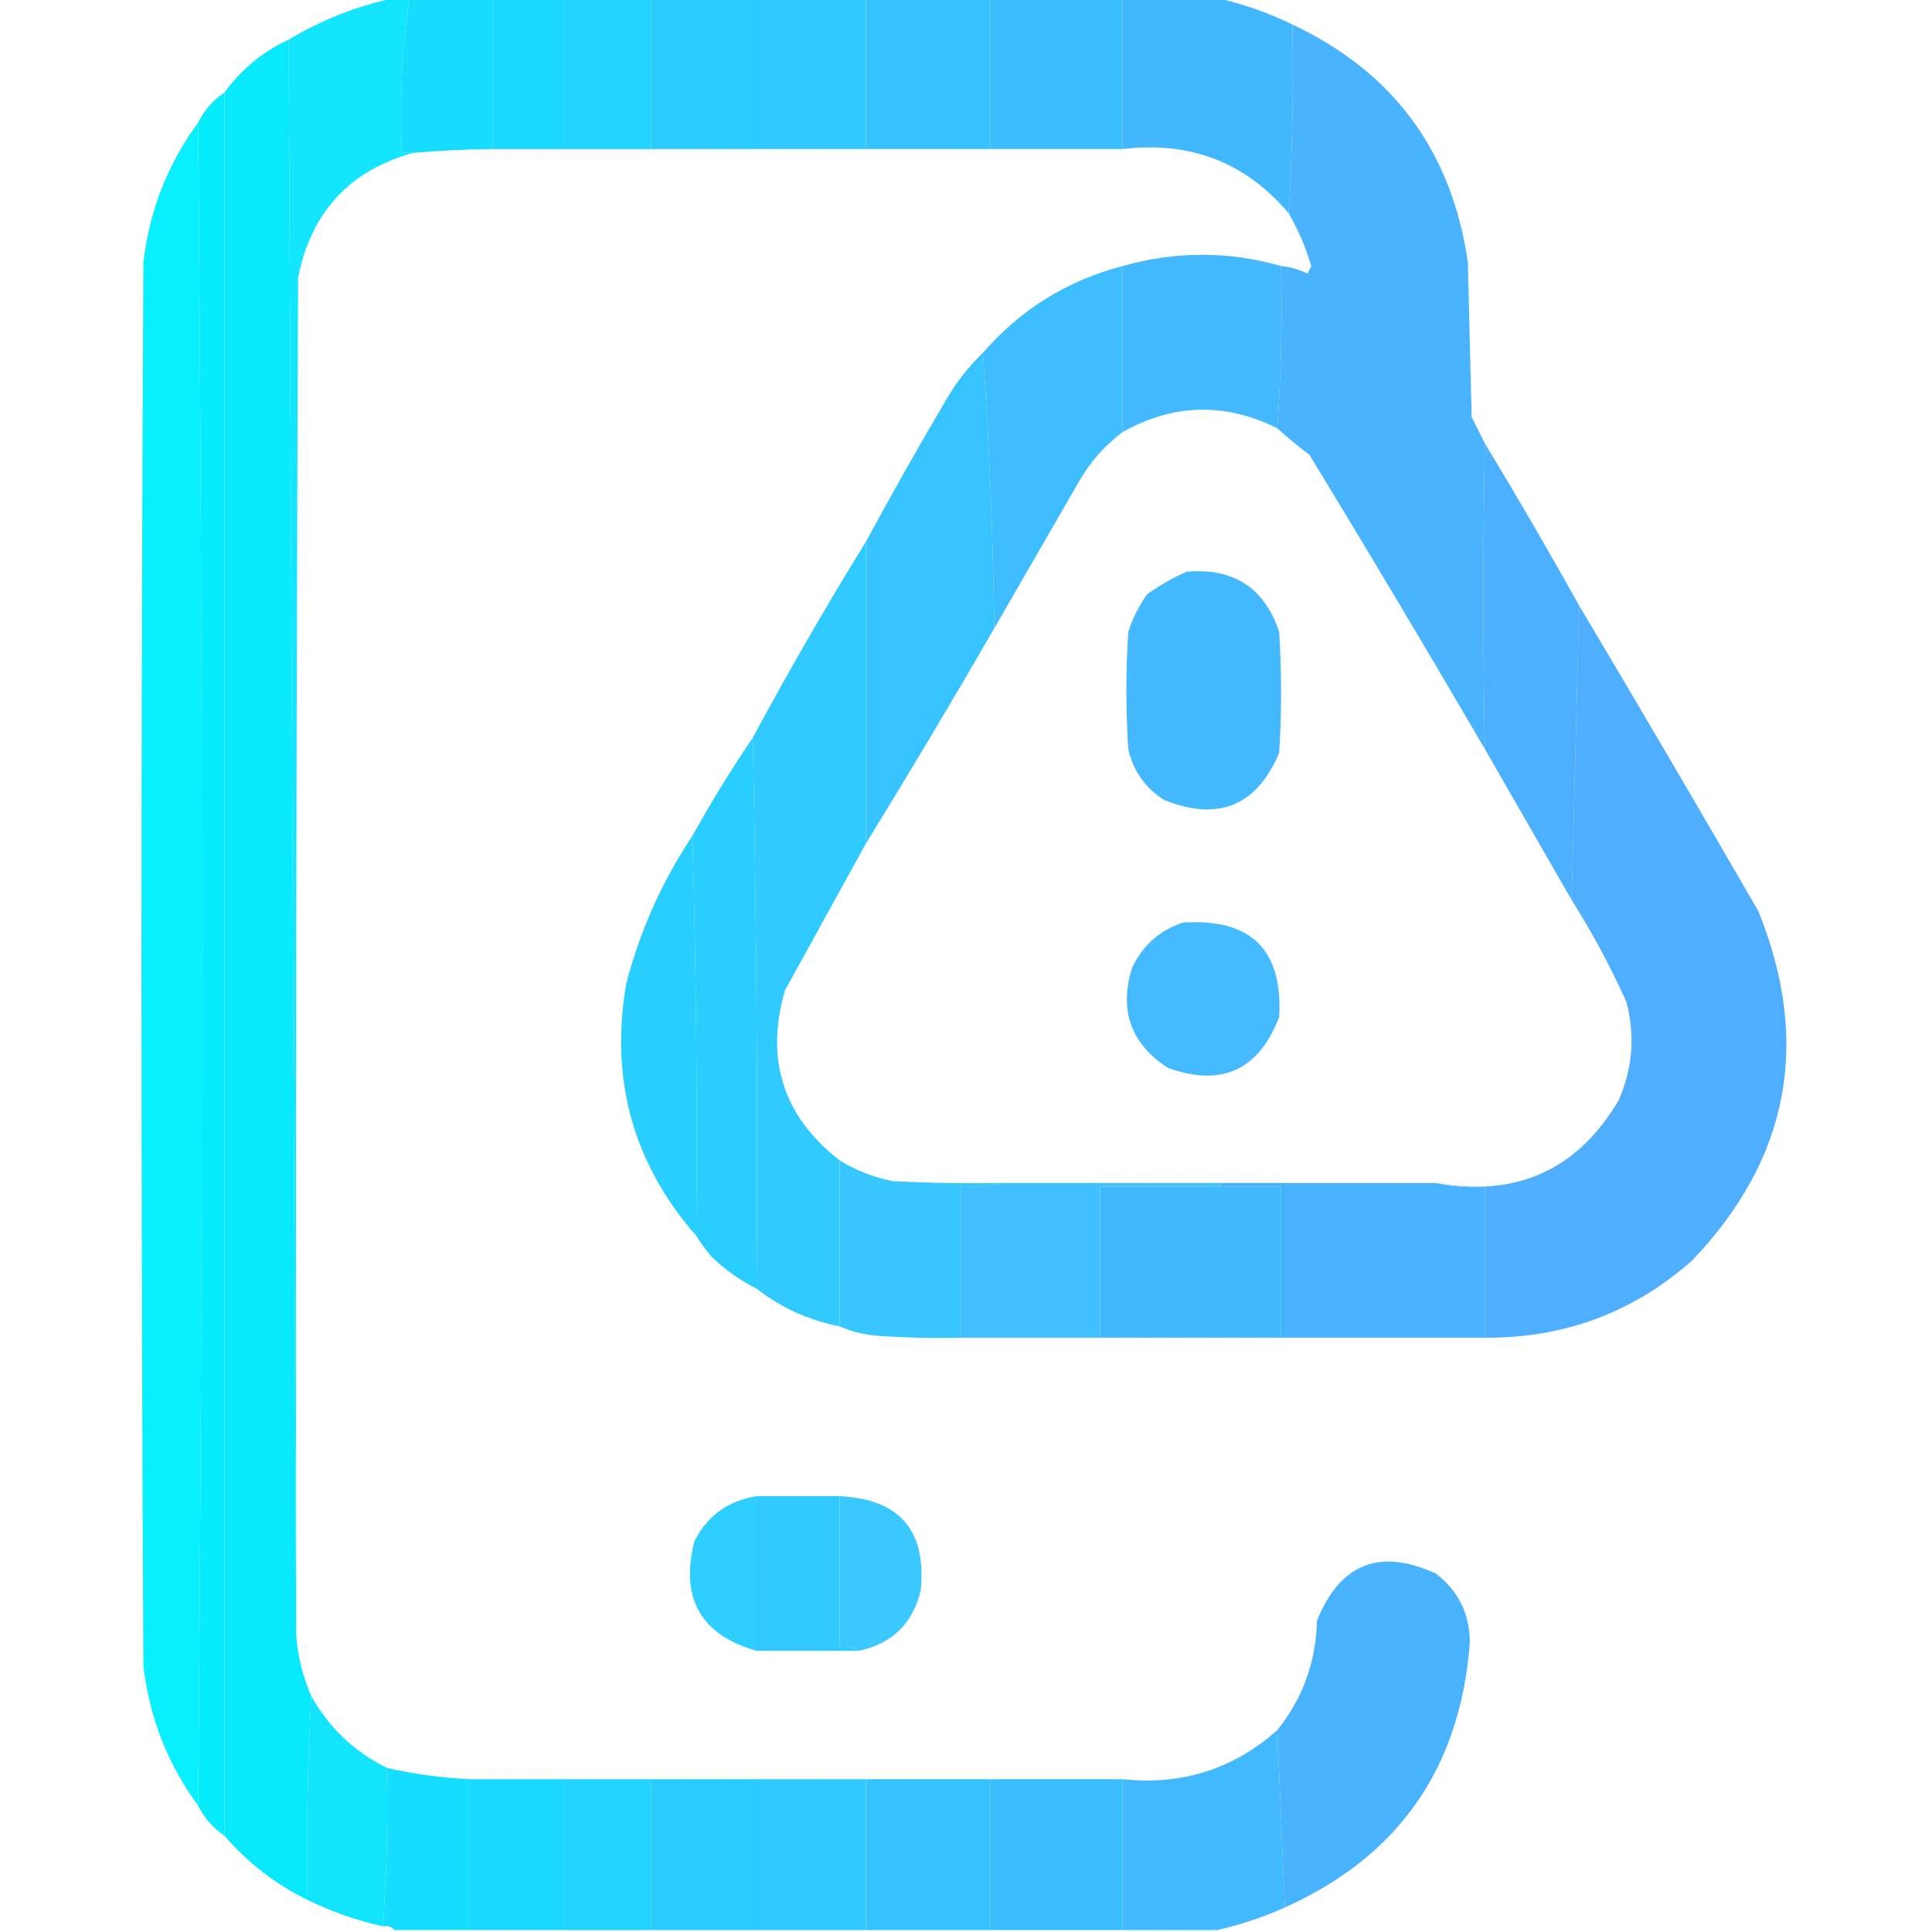 <?xml version="1.0" encoding="UTF-8"?>
<!DOCTYPE svg PUBLIC "-//W3C//DTD SVG 1.1//EN" "http://www.w3.org/Graphics/SVG/1.1/DTD/svg11.dtd">
<svg xmlns="http://www.w3.org/2000/svg" version="1.1" width="512px" height="512px" style="shape-rendering:geometricPrecision; text-rendering:geometricPrecision; image-rendering:optimizeQuality; fill-rule:evenodd; clip-rule:evenodd" xmlns:xlink="http://www.w3.org/1999/xlink">
<g><path style="opacity:0.994" fill="#16ddfe" d="M 108.5,-0.5 C 115.833,-0.5 123.167,-0.5 130.5,-0.5C 130.5,12.833 130.5,26.167 130.5,39.5C 123.485,39.578 116.485,39.911 109.5,40.5C 108.5,40.5 107.5,40.5 106.5,40.5C 105.879,26.588 106.546,12.921 108.5,-0.5 Z"/></g>
<g><path style="opacity:1" fill="#1cd8fe" d="M 130.5,-0.5 C 136.833,-0.5 143.167,-0.5 149.5,-0.5C 149.5,12.833 149.5,26.167 149.5,39.5C 143.167,39.5 136.833,39.5 130.5,39.5C 130.5,26.167 130.5,12.833 130.5,-0.5 Z"/></g>
<g><path style="opacity:1" fill="#22d3fe" d="M 149.5,-0.5 C 157.167,-0.5 164.833,-0.5 172.5,-0.5C 172.5,12.833 172.5,26.167 172.5,39.5C 164.833,39.5 157.167,39.5 149.5,39.5C 149.5,26.167 149.5,12.833 149.5,-0.5 Z"/></g>
<g><path style="opacity:1" fill="#28cdfe" d="M 172.5,-0.5 C 181.833,-0.5 191.167,-0.5 200.5,-0.5C 200.5,12.833 200.5,26.167 200.5,39.5C 191.167,39.5 181.833,39.5 172.5,39.5C 172.5,26.167 172.5,12.833 172.5,-0.5 Z"/></g>
<g><path style="opacity:1" fill="#2ec8fe" d="M 200.5,-0.5 C 210.167,-0.5 219.833,-0.5 229.5,-0.5C 229.5,12.833 229.5,26.167 229.5,39.5C 219.833,39.5 210.167,39.5 200.5,39.5C 200.5,26.167 200.5,12.833 200.5,-0.5 Z"/></g>
<g><path style="opacity:1" fill="#34c3fe" d="M 229.5,-0.5 C 240.5,-0.5 251.5,-0.5 262.5,-0.5C 262.5,12.833 262.5,26.167 262.5,39.5C 251.5,39.5 240.5,39.5 229.5,39.5C 229.5,26.167 229.5,12.833 229.5,-0.5 Z"/></g>
<g><path style="opacity:1" fill="#3bbdfe" d="M 262.5,-0.5 C 274.167,-0.5 285.833,-0.5 297.5,-0.5C 297.5,12.833 297.5,26.167 297.5,39.5C 285.833,39.5 274.167,39.5 262.5,39.5C 262.5,26.167 262.5,12.833 262.5,-0.5 Z"/></g>
<g><path style="opacity:0.989" fill="#41b7fe" d="M 297.5,-0.5 C 305.833,-0.5 314.167,-0.5 322.5,-0.5C 329.43,1.032 336.097,3.366 342.5,6.5C 342.83,23.342 342.497,40.008 341.5,56.5C 330.098,43.023 315.432,37.356 297.5,39.5C 297.5,26.167 297.5,12.833 297.5,-0.5 Z"/></g>
<g><path style="opacity:0.98" fill="#0fe4fe" d="M 104.5,-0.5 C 105.833,-0.5 107.167,-0.5 108.5,-0.5C 106.546,12.921 105.879,26.588 106.5,40.5C 107.5,40.5 108.5,40.5 109.5,40.5C 92.658,45.18 82.492,56.18 79,73.5C 78.5,193.5 78.333,313.5 78.5,433.5C 77.833,292.5 77.167,151.5 76.5,10.5C 85.239,5.255 94.573,1.588 104.5,-0.5 Z"/></g>
<g><path style="opacity:0.986" fill="#47b2fe" d="M 342.5,6.5 C 369.233,19.085 384.733,40.085 389,69.5C 389.333,83.167 389.667,96.833 390,110.5C 391.18,112.86 392.347,115.193 393.5,117.5C 392.985,144.672 392.985,171.672 393.5,198.5C 378.278,172.398 362.778,146.398 347,120.5C 344.004,118.267 341.171,115.934 338.5,113.5C 339.496,99.343 339.829,85.01 339.5,70.5C 341.937,70.756 344.271,71.423 346.5,72.5C 346.833,71.833 347.167,71.167 347.5,70.5C 346.039,65.58 344.039,60.914 341.5,56.5C 342.497,40.008 342.83,23.342 342.5,6.5 Z"/></g>
<g><path style="opacity:0.998" fill="#09e9fe" d="M 76.5,10.5 C 77.167,151.5 77.833,292.5 78.5,433.5C 78.947,439.074 80.281,444.407 82.5,449.5C 81.503,467.326 81.17,485.326 81.5,503.5C 73,499.333 65.667,493.666 59.5,486.5C 59.5,332.5 59.5,178.5 59.5,24.5C 63.978,18.352 69.644,13.686 76.5,10.5 Z"/></g>
<g><path style="opacity:0.998" fill="#05ecfe" d="M 59.5,24.5 C 59.5,178.5 59.5,332.5 59.5,486.5C 56.45,484.451 54.117,481.784 52.5,478.5C 53.833,329.833 53.833,181.167 52.5,32.5C 54.117,29.216 56.45,26.549 59.5,24.5 Z"/></g>
<g><path style="opacity:0.969" fill="#02effd" d="M 52.5,32.5 C 53.833,181.167 53.833,329.833 52.5,478.5C 44.459,467.566 39.626,455.233 38,441.5C 37.333,317.5 37.333,193.5 38,69.5C 39.626,55.767 44.459,43.434 52.5,32.5 Z"/></g>
<g><path style="opacity:0.984" fill="#41b8fe" d="M 339.5,70.5 C 339.829,85.01 339.496,99.343 338.5,113.5C 324.67,106.615 311.003,106.948 297.5,114.5C 297.5,99.833 297.5,85.167 297.5,70.5C 311.6,66.525 325.6,66.525 339.5,70.5 Z"/></g>
<g><path style="opacity:0.984" fill="#3bbdfe" d="M 297.5,70.5 C 297.5,85.167 297.5,99.833 297.5,114.5C 292.818,118.02 288.984,122.353 286,127.5C 278.488,140.527 270.988,153.527 263.5,166.5C 263.164,141.983 262.164,117.65 260.5,93.5C 270.405,82.042 282.738,74.375 297.5,70.5 Z"/></g>
<g><path style="opacity:0.984" fill="#34c3fe" d="M 260.5,93.5 C 262.164,117.65 263.164,141.983 263.5,166.5C 252.404,185.701 241.07,204.701 229.5,223.5C 229.5,196.833 229.5,170.167 229.5,143.5C 236.411,130.739 243.577,118.073 251,105.5C 253.65,101.025 256.817,97.025 260.5,93.5 Z"/></g>
<g><path style="opacity:0.988" fill="#4baffe" d="M 393.5,117.5 C 402.082,131.662 410.416,145.995 418.5,160.5C 417.833,186.5 417.167,212.5 416.5,238.5C 408.833,225.167 401.167,211.833 393.5,198.5C 392.985,171.672 392.985,144.672 393.5,117.5 Z"/></g>
<g><path style="opacity:0.983" fill="#41b8fe" d="M 314.5,151.5 C 327.012,150.489 335.179,155.823 339,167.5C 339.667,178.167 339.667,188.833 339,199.5C 333.039,213.604 322.872,217.771 308.5,212C 303.487,208.81 300.32,204.31 299,198.5C 298.333,188.167 298.333,177.833 299,167.5C 300.139,163.888 301.806,160.554 304,157.5C 307.351,155.079 310.851,153.079 314.5,151.5 Z"/></g>
<g><path style="opacity:0.983" fill="#2ec9fe" d="M 229.5,143.5 C 229.5,170.167 229.5,196.833 229.5,223.5C 222.358,236.446 215.191,249.446 208,262.5C 202.732,280.859 207.565,295.859 222.5,307.5C 222.5,322.167 222.5,336.833 222.5,351.5C 214.274,349.88 206.94,346.547 200.5,341.5C 200.832,292.664 200.499,243.997 199.5,195.5C 208.998,177.832 218.998,160.499 229.5,143.5 Z"/></g>
<g><path style="opacity:0.984" fill="#4dadfe" d="M 418.5,160.5 C 434.47,187.331 450.303,214.331 466,241.5C 480.001,276.184 474.168,307.018 448.5,334C 432.847,347.831 414.513,354.665 393.5,354.5C 393.5,341.167 393.5,327.833 393.5,314.5C 388.968,314.818 384.634,314.485 380.5,313.5C 401.976,317.338 418.143,310.005 429,291.5C 432.677,283.058 433.343,274.391 431,265.5C 426.775,256.125 421.942,247.125 416.5,238.5C 417.167,212.5 417.833,186.5 418.5,160.5 Z"/></g>
<g><path style="opacity:0.992" fill="#29cdfe" d="M 199.5,195.5 C 200.499,243.997 200.832,292.664 200.5,341.5C 196.12,339.3 192.12,336.467 188.5,333C 187.035,331.226 185.702,329.392 184.5,327.5C 184.832,291.996 184.498,256.663 183.5,221.5C 188.471,212.546 193.805,203.88 199.5,195.5 Z"/></g>
<g><path style="opacity:0.985" fill="#26cffe" d="M 183.5,221.5 C 184.498,256.663 184.832,291.996 184.5,327.5C 167.714,308.282 161.547,285.949 166,260.5C 169.676,246.486 175.509,233.486 183.5,221.5 Z"/></g>
<g><path style="opacity:0.975" fill="#41b8fe" d="M 313.5,244.5 C 331.49,243.324 339.99,251.657 339,269.5C 333.588,283.622 323.755,288.122 309.5,283C 299.69,276.611 296.523,267.778 300,256.5C 302.85,250.514 307.35,246.514 313.5,244.5 Z"/></g>
<g><path style="opacity:0.972" fill="#33c4fe" d="M 222.5,307.5 C 226.815,310.155 231.482,311.988 236.5,313C 246.161,313.5 255.828,313.666 265.5,313.5C 262.038,314.482 258.371,314.815 254.5,314.5C 254.5,327.833 254.5,341.167 254.5,354.5C 247.159,354.666 239.826,354.5 232.5,354C 228.91,353.689 225.577,352.856 222.5,351.5C 222.5,336.833 222.5,322.167 222.5,307.5 Z"/></g>
<g><path style="opacity:0.967" fill="#3abefe" d="M 265.5,313.5 C 284.833,313.5 304.167,313.5 323.5,313.5C 323.5,313.833 323.5,314.167 323.5,314.5C 312.833,314.5 302.167,314.5 291.5,314.5C 291.5,327.833 291.5,341.167 291.5,354.5C 279.167,354.5 266.833,354.5 254.5,354.5C 254.5,341.167 254.5,327.833 254.5,314.5C 258.371,314.815 262.038,314.482 265.5,313.5 Z"/></g>
<g><path style="opacity:0.997" fill="#40b8fe" d="M 323.5,314.5 C 328.833,314.5 334.167,314.5 339.5,314.5C 339.5,327.833 339.5,341.167 339.5,354.5C 323.5,354.5 307.5,354.5 291.5,354.5C 291.5,341.167 291.5,327.833 291.5,314.5C 302.167,314.5 312.833,314.5 323.5,314.5 Z"/></g>
<g><path style="opacity:0.997" fill="#47b2fe" d="M 323.5,314.5 C 323.5,314.167 323.5,313.833 323.5,313.5C 342.5,313.5 361.5,313.5 380.5,313.5C 384.634,314.485 388.968,314.818 393.5,314.5C 393.5,327.833 393.5,341.167 393.5,354.5C 375.5,354.5 357.5,354.5 339.5,354.5C 339.5,341.167 339.5,327.833 339.5,314.5C 334.167,314.5 328.833,314.5 323.5,314.5 Z"/></g>
<g><path style="opacity:0.976" fill="#29cdfe" d="M 200.5,396.5 C 200.5,410.167 200.5,423.833 200.5,437.5C 185.712,433.269 180.212,423.602 184,408.5C 187.451,401.69 192.951,397.69 200.5,396.5 Z"/></g>
<g><path style="opacity:0.974" fill="#2dc9fe" d="M 200.5,396.5 C 207.833,396.5 215.167,396.5 222.5,396.5C 222.5,409.833 222.5,423.167 222.5,436.5C 224.415,436.216 226.081,436.549 227.5,437.5C 218.5,437.5 209.5,437.5 200.5,437.5C 200.5,423.833 200.5,410.167 200.5,396.5 Z"/></g>
<g><path style="opacity:0.957" fill="#32c5fe" d="M 222.5,396.5 C 238.421,397.256 245.587,405.59 244,421.5C 241.87,430.314 236.37,435.647 227.5,437.5C 226.081,436.549 224.415,436.216 222.5,436.5C 222.5,423.167 222.5,409.833 222.5,396.5 Z"/></g>
<g><path style="opacity:0.982" fill="#47b2fe" d="M 340.5,505.5 C 339.848,489.735 339.181,474.069 338.5,458.5C 345.245,450.106 348.745,440.439 349,429.5C 355.115,414.361 365.615,410.194 380.5,417C 386.585,421.669 389.585,427.836 389.5,435.5C 386.955,468.622 370.621,491.955 340.5,505.5 Z"/></g>
<g><path style="opacity:0.981" fill="#0fe4fe" d="M 82.5,449.5 C 87.219,457.886 93.886,464.219 102.5,468.5C 102.815,482.579 102.482,496.579 101.5,510.5C 94.538,508.957 87.872,506.624 81.5,503.5C 81.17,485.326 81.503,467.326 82.5,449.5 Z"/></g>
<g><path style="opacity:0.988" fill="#41b8fe" d="M 338.5,458.5 C 339.181,474.069 339.848,489.735 340.5,505.5C 334.684,508.105 328.684,510.105 322.5,511.5C 314.167,511.5 305.833,511.5 297.5,511.5C 297.5,498.167 297.5,484.833 297.5,471.5C 313.228,473.16 326.895,468.827 338.5,458.5 Z"/></g>
<g><path style="opacity:0.989" fill="#15defe" d="M 102.5,468.5 C 109.733,470.154 117.066,471.154 124.5,471.5C 124.5,484.833 124.5,498.167 124.5,511.5C 117.833,511.5 111.167,511.5 104.5,511.5C 103.791,510.596 102.791,510.263 101.5,510.5C 102.482,496.579 102.815,482.579 102.5,468.5 Z"/></g>
<g><path style="opacity:1" fill="#1cd8fe" d="M 124.5,471.5 C 132.833,471.5 141.167,471.5 149.5,471.5C 149.5,484.833 149.5,498.167 149.5,511.5C 141.167,511.5 132.833,511.5 124.5,511.5C 124.5,498.167 124.5,484.833 124.5,471.5 Z"/></g>
<g><path style="opacity:1" fill="#22d3fe" d="M 149.5,471.5 C 157.167,471.5 164.833,471.5 172.5,471.5C 172.5,484.833 172.5,498.167 172.5,511.5C 164.833,511.5 157.167,511.5 149.5,511.5C 149.5,498.167 149.5,484.833 149.5,471.5 Z"/></g>
<g><path style="opacity:1" fill="#28cdfe" d="M 172.5,471.5 C 181.833,471.5 191.167,471.5 200.5,471.5C 200.5,484.833 200.5,498.167 200.5,511.5C 191.167,511.5 181.833,511.5 172.5,511.5C 172.5,498.167 172.5,484.833 172.5,471.5 Z"/></g>
<g><path style="opacity:1" fill="#2ec8fe" d="M 200.5,471.5 C 210.167,471.5 219.833,471.5 229.5,471.5C 229.5,484.833 229.5,498.167 229.5,511.5C 219.833,511.5 210.167,511.5 200.5,511.5C 200.5,498.167 200.5,484.833 200.5,471.5 Z"/></g>
<g><path style="opacity:1" fill="#34c3fe" d="M 229.5,471.5 C 240.5,471.5 251.5,471.5 262.5,471.5C 262.5,484.833 262.5,498.167 262.5,511.5C 251.5,511.5 240.5,511.5 229.5,511.5C 229.5,498.167 229.5,484.833 229.5,471.5 Z"/></g>
<g><path style="opacity:1" fill="#3bbdfe" d="M 262.5,471.5 C 274.167,471.5 285.833,471.5 297.5,471.5C 297.5,484.833 297.5,498.167 297.5,511.5C 285.833,511.5 274.167,511.5 262.5,511.5C 262.5,498.167 262.5,484.833 262.5,471.5 Z"/></g>
</svg>
